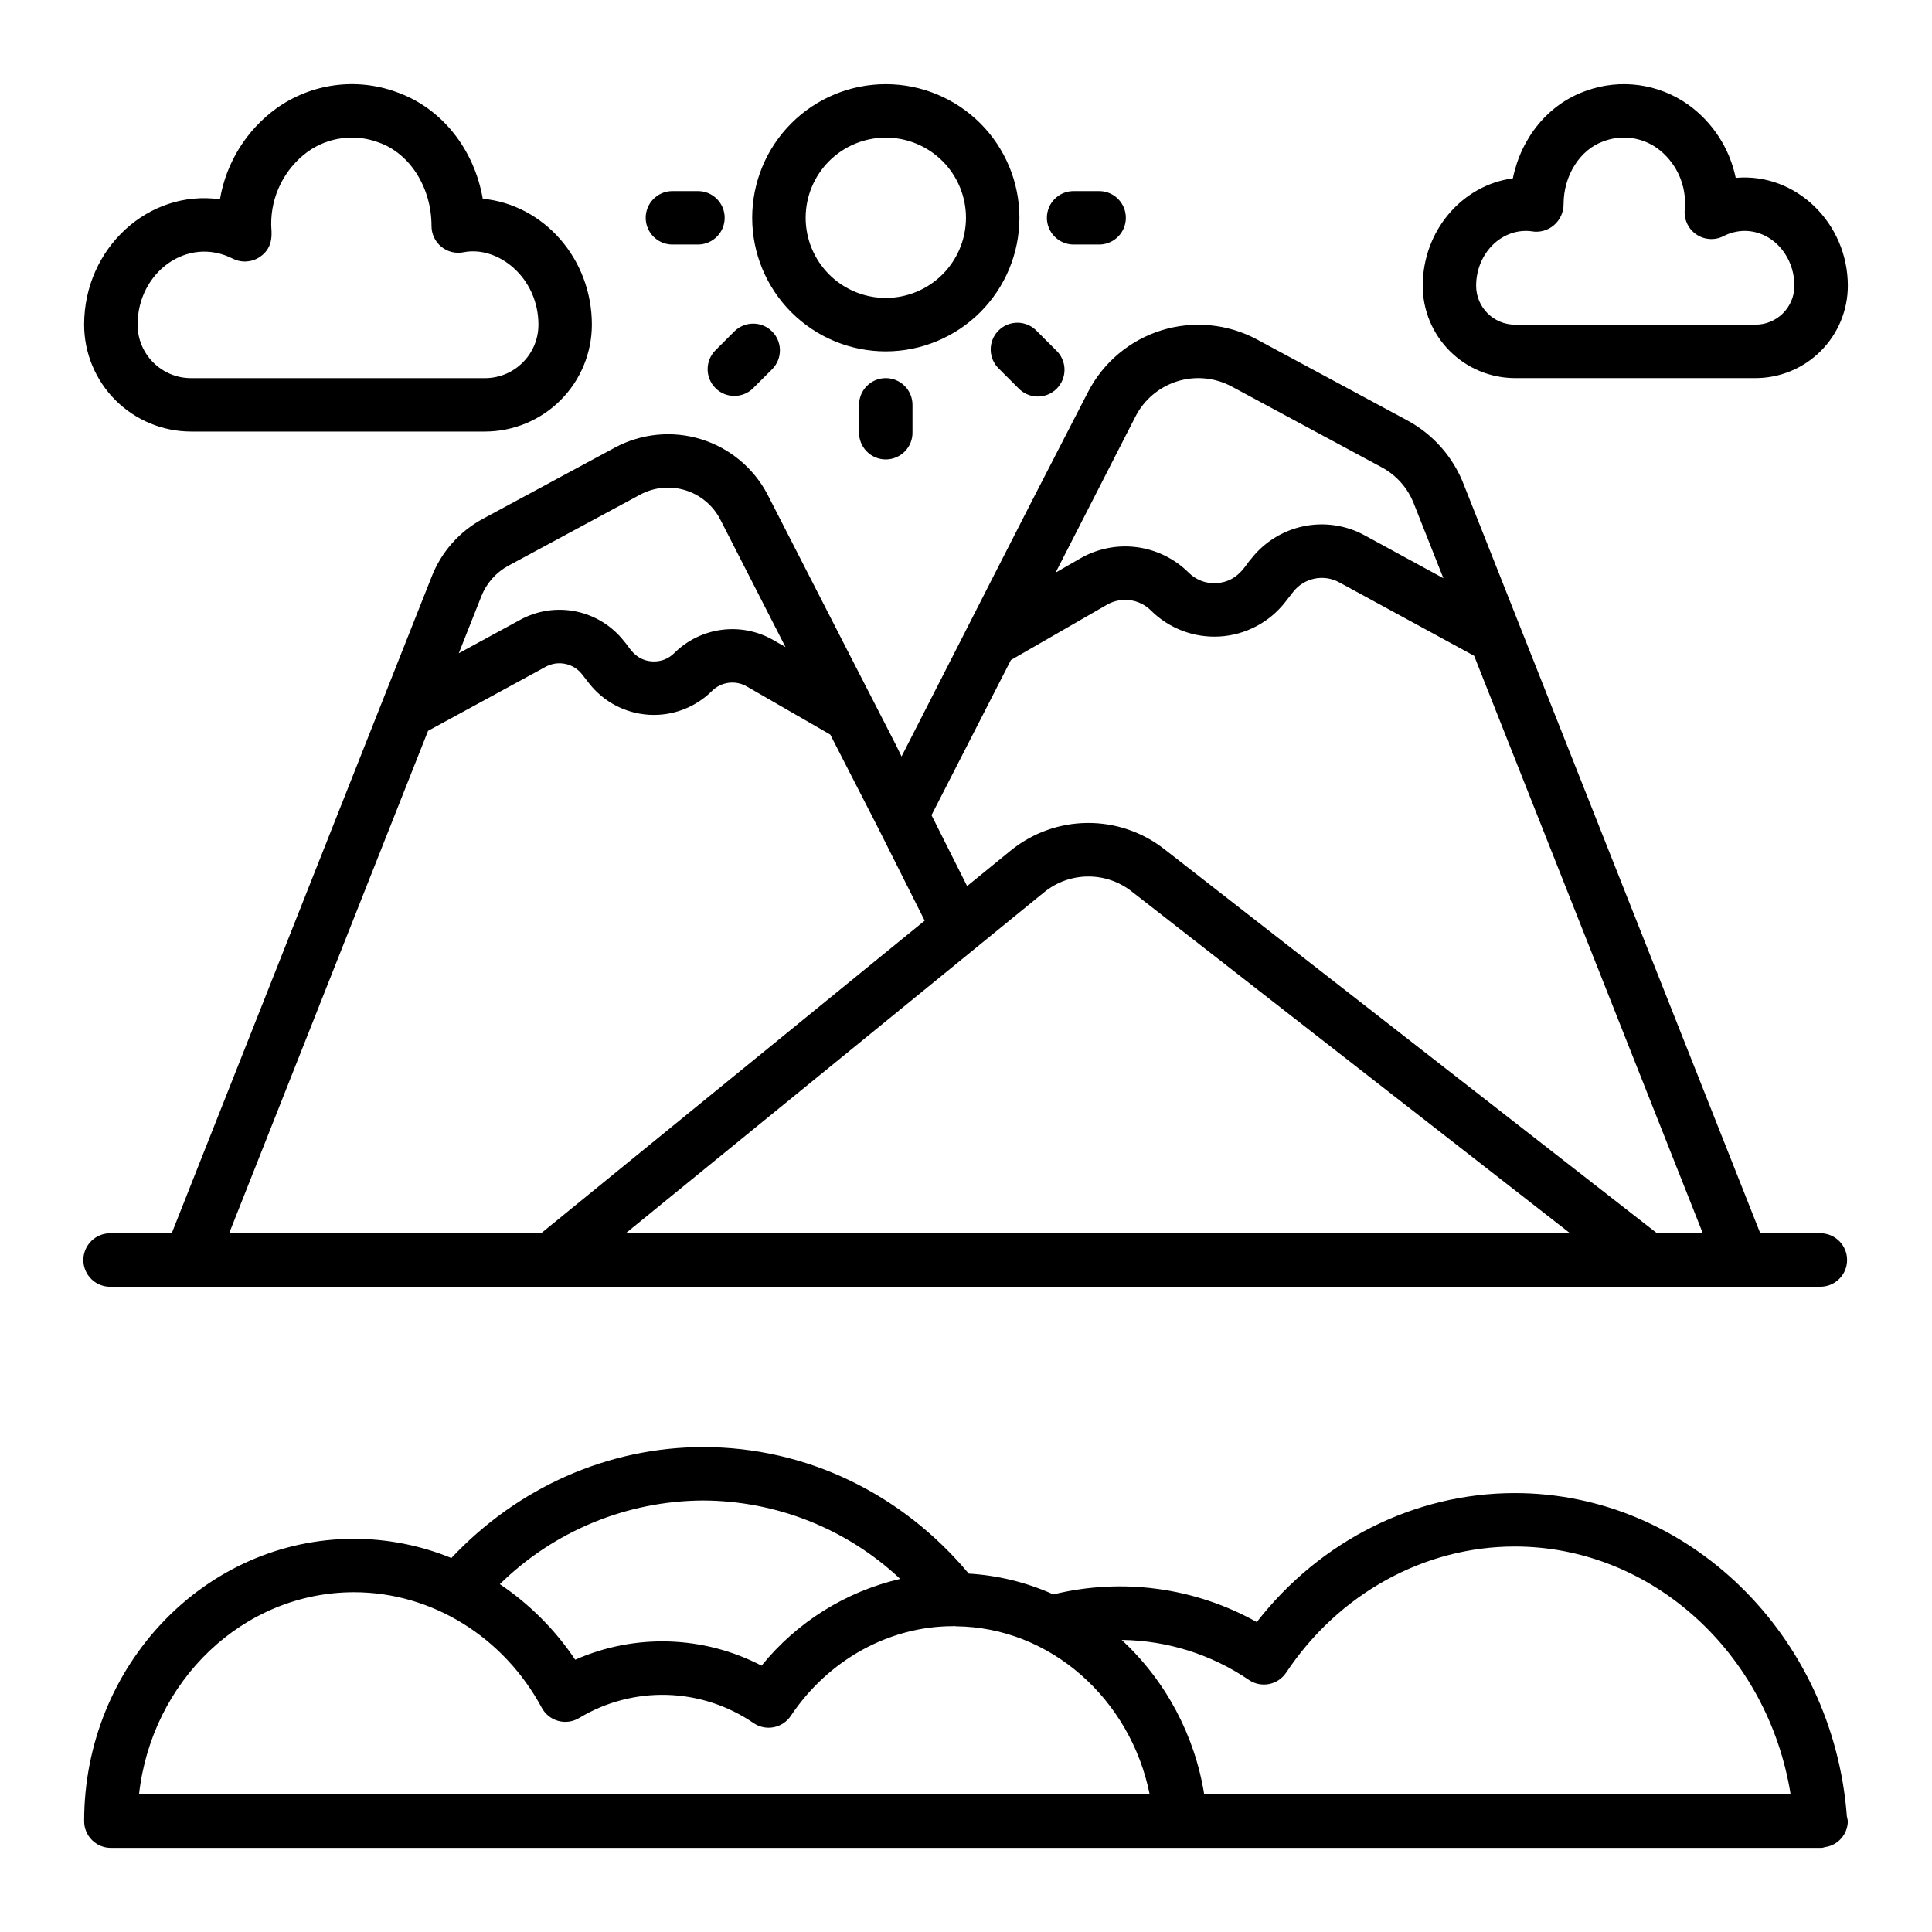 <?xml version="1.0" encoding="UTF-8"?>
<!-- Uploaded to: ICON Repo, www.svgrepo.com, Generator: ICON Repo Mixer Tools -->
<svg fill="#000000" width="800px" height="800px" version="1.1" viewBox="144 144 512 512" xmlns="http://www.w3.org/2000/svg">
 <path d="m173.38 484.99h453.24c3.828-0.109 6.879-3.246 6.879-7.082 0-3.832-3.051-6.969-6.879-7.082h-16.129l-78.527-198.3c-2.801-7.344-8.152-13.43-15.074-17.148l-39.805-21.43c-7.746-4.148-16.836-5.019-25.234-2.422-8.395 2.598-15.402 8.449-19.457 16.25-23.668 45.832-25.961 50.738-49.477 96.699-4.184-8.508 5.461 10.645-35.48-69.359l0.004 0.004c-3.672-7.062-10.016-12.359-17.617-14.711s-15.828-1.559-22.844 2.195l-34.969 18.859c-6.231 3.344-11.066 8.801-13.629 15.391l-68.879 173.98h-16.125c-1.914-0.055-3.769 0.668-5.141 2.004-1.375 1.332-2.148 3.164-2.148 5.078 0 1.918 0.773 3.75 2.148 5.082 1.371 1.336 3.227 2.059 5.141 2zm247.28-104.5v0.004c3.266-2.684 7.352-4.168 11.578-4.215 4.227-0.047 8.344 1.352 11.668 3.965l116.18 90.582-250.25-0.004zm162.46 90.332-130.51-101.75v0.004c-5.848-4.598-13.09-7.062-20.531-6.981-7.438 0.078-14.625 2.699-20.371 7.422l-11.414 9.305-9.434-18.793 21.039-41.113 25.457-14.66h-0.004c3.785-2.176 8.555-1.555 11.652 1.52 4.832 4.809 11.492 7.316 18.297 6.894 6.801-0.426 13.098-3.742 17.297-9.113l2.102-2.691-0.004-0.004c2.906-3.734 8.098-4.805 12.242-2.523l35.719 19.449 60.602 153.03zm-138.14-216.57c2.312-4.426 6.297-7.742 11.066-9.215 4.769-1.473 9.93-0.977 14.336 1.379l39.785 21.422c3.949 2.121 7 5.602 8.586 9.801l7.758 19.59-20.801-11.328c-4.949-2.727-10.711-3.59-16.246-2.445-5.531 1.145-10.473 4.231-13.938 8.695-1.355 1.332-3.277 6.012-9.109 6.379-2.762 0.195-5.473-0.824-7.422-2.793-3.715-3.688-8.535-6.055-13.723-6.734-5.191-0.676-10.457 0.367-14.996 2.981l-6.527 3.762zm-166.26 39.668 34.957-18.852c3.668-1.961 7.961-2.375 11.934-1.152 3.973 1.223 7.293 3.977 9.223 7.656l17.332 33.91-3.203-1.848c-4.152-2.387-8.973-3.344-13.719-2.723s-9.156 2.785-12.555 6.16c-1.543 1.551-3.684 2.356-5.867 2.207-4.672-0.297-6.18-4.082-7.391-5.285-3.172-4.082-7.691-6.902-12.754-7.949-5.059-1.047-10.328-0.258-14.859 2.231l-16.234 8.84 5.984-15.117c1.359-3.449 3.894-6.309 7.152-8.078zm-21.281 43.758 31.148-16.965h0.004c3.273-1.801 7.371-0.953 9.668 1.996l1.855 2.379c3.844 4.914 9.609 7.945 15.832 8.328 6.227 0.387 12.32-1.91 16.738-6.312 2.449-2.426 6.219-2.918 9.207-1.199l22.133 12.758 12.594 24.566 12.43 24.754-101.64 82.836h-82.68zm-62.812-79.312h77.898c7.512-0.008 14.711-2.996 20.023-8.309 5.309-5.309 8.297-12.508 8.305-20.02 0-17.438-12.727-31.809-28.918-33.375-2.273-13.148-10.898-24.078-22.879-28.277-10.621-3.883-22.473-2.289-31.699 4.254-8.008 5.758-13.422 14.441-15.066 24.172-18.883-2.664-35.996 12.914-35.996 33.227 0.008 7.512 2.996 14.711 8.309 20.023 5.312 5.309 12.512 8.297 20.023 8.305zm11.09-45.812c2.293 1.148 5.027 0.969 7.152-0.469 3.945-2.641 3.004-6.844 3.004-8.48v-0.004c-0.102-7.652 3.504-14.879 9.676-19.402 5.473-3.902 12.527-4.82 18.816-2.449 8.234 2.894 13.992 11.879 13.992 22.156 0 2.121 0.949 4.129 2.59 5.473 1.637 1.348 3.793 1.887 5.871 1.477 9.152-1.832 19.871 6.691 19.871 19.188-0.004 7.82-6.344 14.16-14.164 14.168h-77.898c-7.824-0.004-14.168-6.348-14.168-14.172 0-13.934 13.254-23.602 25.254-17.484zm398.27-21.418c-1.617-7.824-6.117-14.754-12.609-19.414-7.887-5.594-18.023-6.953-27.105-3.641-9.91 3.477-17.133 12.32-19.352 23.18-13.453 1.793-23.883 13.883-23.883 28.48h-0.004c0.008 6.484 2.59 12.699 7.172 17.285 4.586 4.586 10.801 7.168 17.285 7.176h63.738c6.488-0.008 12.707-2.586 17.293-7.176 4.586-4.586 7.168-10.805 7.176-17.289 0-16.648-13.809-30.043-29.711-28.602zm5.242 38.902h-63.738c-5.688-0.008-10.293-4.613-10.301-10.301 0-8.023 5.918-14.547 13.195-14.547 0.512-0.016 1.023 0.023 1.527 0.109 2.098 0.367 4.246-0.219 5.867-1.598 1.645-1.395 2.59-3.441 2.586-5.594 0-7.621 4.356-14.477 10.59-16.668 4.75-1.801 10.086-1.109 14.223 1.84 4.715 3.457 7.465 8.98 7.379 14.828 0 0.531-0.047 1.02-0.094 1.609v-0.004c-0.199 2.559 0.996 5.023 3.133 6.449 2.133 1.422 4.867 1.582 7.152 0.414 1.727-0.895 3.641-1.371 5.586-1.387 7.281 0 13.199 6.523 13.199 14.547-0.008 5.688-4.617 10.297-10.305 10.301zm-195.07-28.324c0-9.391-3.731-18.398-10.371-25.039s-15.645-10.371-25.035-10.371c-9.391-0.004-18.398 3.727-25.039 10.367-6.641 6.641-10.371 15.648-10.375 25.039 0 9.391 3.731 18.398 10.371 25.039 6.641 6.641 15.648 10.371 25.039 10.371 9.387-0.012 18.387-3.746 25.027-10.383 6.637-6.637 10.371-15.637 10.383-25.023zm-35.41 21.242c-5.633 0-11.035-2.238-15.02-6.223-3.984-3.984-6.223-9.391-6.223-15.023s2.238-11.039 6.223-15.023c3.984-3.984 9.387-6.219 15.023-6.219 5.633 0 11.039 2.238 15.023 6.223 3.981 3.984 6.219 9.387 6.219 15.023-0.008 5.633-2.246 11.031-6.231 15.016-3.981 3.981-9.383 6.219-15.016 6.227zm-205.38 410.75h453.1 0.121c0.008 0 0.016 0.004 0.023 0.004s0.023-0.008 0.035-0.008c0.098 0 0.195 0 0.297-0.012h-0.004c0.234-0.051 0.469-0.113 0.699-0.188 3.445-0.469 6.023-3.394 6.055-6.875-0.047-0.418-0.129-0.828-0.25-1.23-3.609-48.125-42.109-85.719-88.004-85.719-26.551 0-51.648 12.66-68.379 34.18-16.398-9.176-35.664-11.793-53.914-7.328-7.078-3.184-14.676-5.051-22.418-5.508-17.797-21.293-43.203-33.535-70.355-33.535-25.223 0-49.207 10.719-66.758 29.398h-0.004c-8.184-3.348-16.934-5.074-25.773-5.086-39.449 0-71.543 33.57-71.543 74.832 0.004 3.902 3.168 7.066 7.074 7.074zm301.6-44.508c1.562 1.059 3.484 1.453 5.34 1.09s3.484-1.453 4.535-3.023c13.93-20.93 36.578-33.426 60.59-33.426 36.309 0 67.133 28.301 73.105 65.703h-155.41c-2.508-15.711-10.203-30.125-21.863-40.945 12.035 0.141 23.762 3.828 33.711 10.602zm-144.61-47.555c19.402 0.078 38.055 7.5 52.203 20.777-14.461 3.371-27.387 11.461-36.738 22.996-15.371-7.992-33.539-8.57-49.387-1.574-5.289-7.914-12.074-14.719-19.977-20.027 14.391-14.133 33.73-22.09 53.898-22.172zm-92.531 24.312c20.512 0 39.578 11.738 49.754 30.633 0.926 1.715 2.516 2.977 4.394 3.481 1.883 0.508 3.891 0.215 5.551-0.805 7.016-4.227 15.102-6.344 23.289-6.102 8.191 0.246 16.137 2.84 22.891 7.473 1.555 1.07 3.481 1.465 5.336 1.098 1.852-0.363 3.484-1.445 4.535-3.016 9.938-14.879 26.121-23.762 42.988-23.77 0.121 0.008 0.23-0.051 0.352-0.047s0.238 0.074 0.367 0.078c25.02 0.207 46.316 19.25 51.395 44.559l-267.84 0.004c3.332-30.129 27.621-53.586 56.992-53.586zm140.91-321.75c3.91 0 7.082 3.172 7.082 7.086v7.172c0.059 1.914-0.664 3.766-2 5.141-1.332 1.371-3.164 2.148-5.078 2.148-1.918 0-3.75-0.777-5.082-2.148-1.336-1.375-2.059-3.227-2-5.141v-7.172c0-3.914 3.168-7.082 7.078-7.086zm30.047-2.43c-1.402-1.312-2.211-3.137-2.242-5.055-0.027-1.922 0.719-3.769 2.074-5.125 1.359-1.359 3.207-2.106 5.125-2.074s3.742 0.84 5.055 2.238l5.07 5.07c1.402 1.312 2.207 3.137 2.238 5.055s-0.715 3.766-2.074 5.125c-1.355 1.355-3.203 2.106-5.125 2.074-1.918-0.031-3.742-0.84-5.055-2.242zm-79.617-32.973h-7.172c-3.832-0.113-6.879-3.25-6.879-7.082 0-3.836 3.047-6.973 6.879-7.082h7.172c3.832 0.109 6.879 3.246 6.879 7.082 0 3.832-3.047 6.969-6.879 7.082zm99.145 0c-3.832-0.113-6.879-3.25-6.879-7.082 0-3.836 3.047-6.973 6.879-7.082h7.168c3.832 0.109 6.883 3.246 6.883 7.082 0 3.832-3.051 6.969-6.883 7.082zm-94.707 38.047v-0.004c-2.766-2.766-2.766-7.25 0-10.016l5.074-5.07c2.777-2.691 7.203-2.652 9.938 0.082 2.734 2.738 2.766 7.16 0.074 9.938l-5.074 5.07h0.004c-2.766 2.766-7.254 2.766-10.02 0z"/>
</svg>